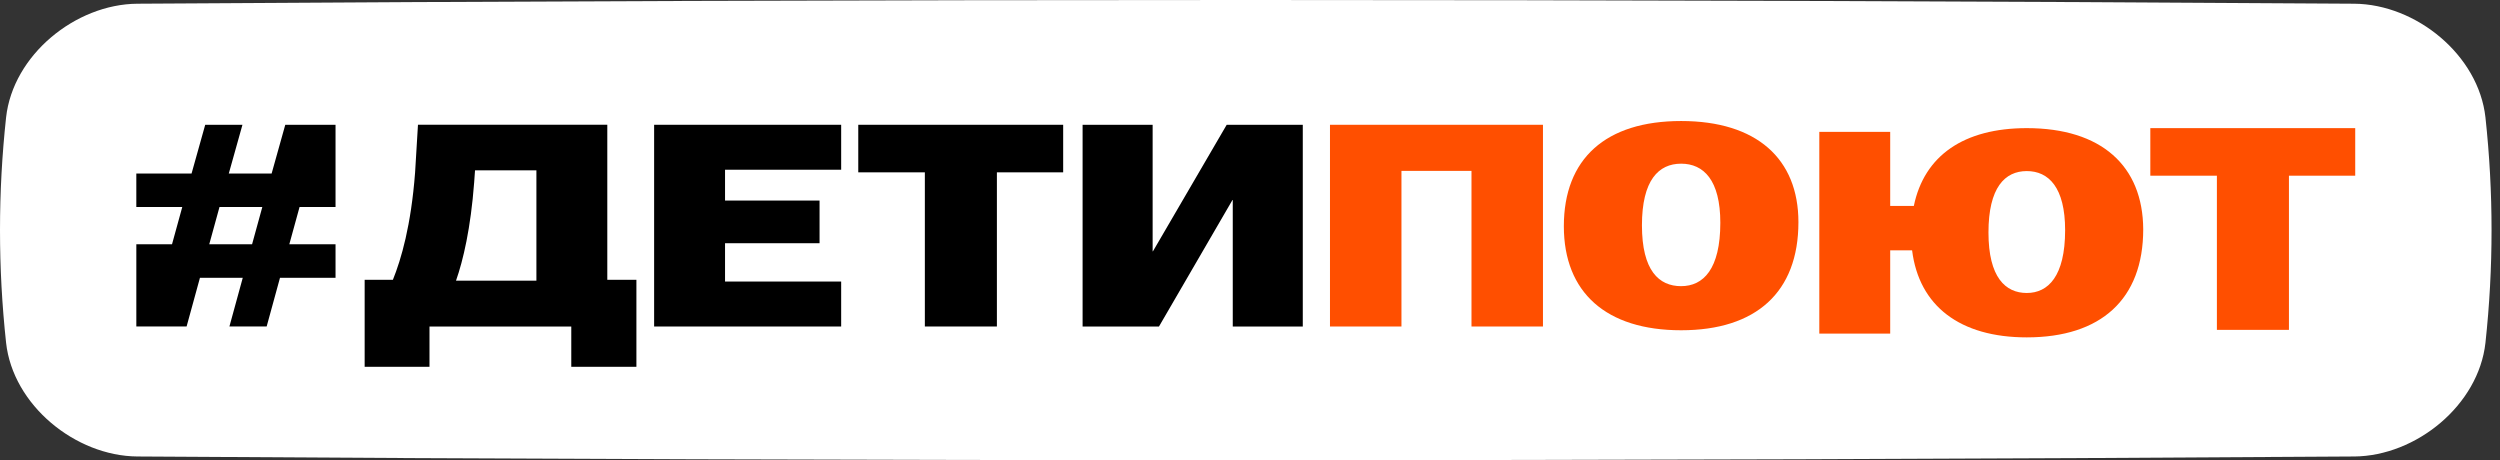 <svg width="201" height="37" viewBox="0 0 201 37" fill="none" xmlns="http://www.w3.org/2000/svg">
<rect x="0" y="0" width="201" height="37" fill="#333333" stroke="none"/>
<path d="M189.274 36.701C129.865 37.099 70.455 37.099 11.046 36.701C6.058 36.664 1.038 32.567 0.489 27.555C-0.163 21.518 -0.163 15.482 0.489 9.445C1.038 4.433 6.058 0.336 11.046 0.299C70.455 -0.1 129.865 -0.1 189.274 0.299C194.263 0.336 199.282 4.433 199.831 9.446C200.484 15.483 200.484 21.519 199.831 27.555C199.282 32.568 194.263 36.665 189.274 36.702V36.701Z" fill="white"/>
<path d="M10.961 26.25V19.639H13.83L14.654 16.645H10.96V13.95H15.402L16.499 10.033H19.493L18.395 13.951H21.839L22.936 10.033H26.977V16.645H24.084L23.261 19.639H26.977V22.333H22.512L21.439 26.25H18.445L19.518 22.334H16.076L15.002 26.25H10.961ZM16.825 19.639H20.267L21.09 16.645H17.647L16.824 19.639H16.825Z" fill="black"/>
<path d="M29.318 22.496H31.589C32.261 20.828 33.048 18.142 33.373 13.878L33.605 10.031H48.827V22.496H51.167V29.493H45.931V26.251H34.531V29.493H29.318V22.496V22.496ZM43.127 22.566V13.694H38.192L38.123 14.665C37.845 18.35 37.242 20.921 36.663 22.566H43.127H43.127Z" fill="black"/>
<path d="M52.592 10.032H67.63V13.646H58.293V16.125H65.892V19.555H58.293V22.636H67.63V26.251H52.592V10.031V10.032Z" fill="black"/>
<path d="M74.358 13.856H69.005V10.032H85.479V13.856H80.15V26.25H74.358V13.856Z" fill="black"/>
<path d="M87.041 10.032H92.672V20.205H92.696L98.627 10.032H104.744V26.251H99.114V16.08H99.09L93.182 26.251H87.041V10.032Z" fill="black"/>
<path d="M106.931 10.032H124.054V26.251H118.308V13.739H112.677V26.251H106.93V10.032H106.931Z" fill="#FF4F00"/>
<path d="M125.733 18.188C125.733 12.765 129.093 9.73 135.163 9.73C141.233 9.73 144.593 12.765 144.593 17.863C144.593 23.495 141.187 26.553 135.163 26.553C129.139 26.553 125.733 23.517 125.733 18.188ZM135.163 23.007C136.947 23.007 138.314 21.64 138.314 17.91C138.314 14.48 136.971 13.16 135.163 13.16C133.355 13.16 132.012 14.481 132.012 18.118C132.012 21.756 133.379 23.008 135.163 23.008V23.007Z" fill="#FF4F00"/>
<path d="M153.733 20.128H151.972V26.823H146.272V10.604H151.972V16.558H153.872C154.706 12.504 157.903 10.302 162.954 10.302C168.955 10.302 172.291 13.338 172.315 18.436C172.315 24.067 168.908 27.125 162.954 27.125C157.578 27.125 154.289 24.599 153.733 20.127L153.733 20.128ZM162.954 23.556C164.669 23.556 166.036 22.213 166.036 18.506C166.036 15.075 164.715 13.755 162.954 13.755C161.193 13.755 159.873 15.076 159.873 18.691C159.873 22.305 161.24 23.556 162.954 23.556Z" fill="#FF4F00"/>
<path d="M178.238 14.126H172.886V10.302H189.36V14.126H184.031V26.521H178.238V14.126Z" fill="#FF4F00"/>
</svg>
